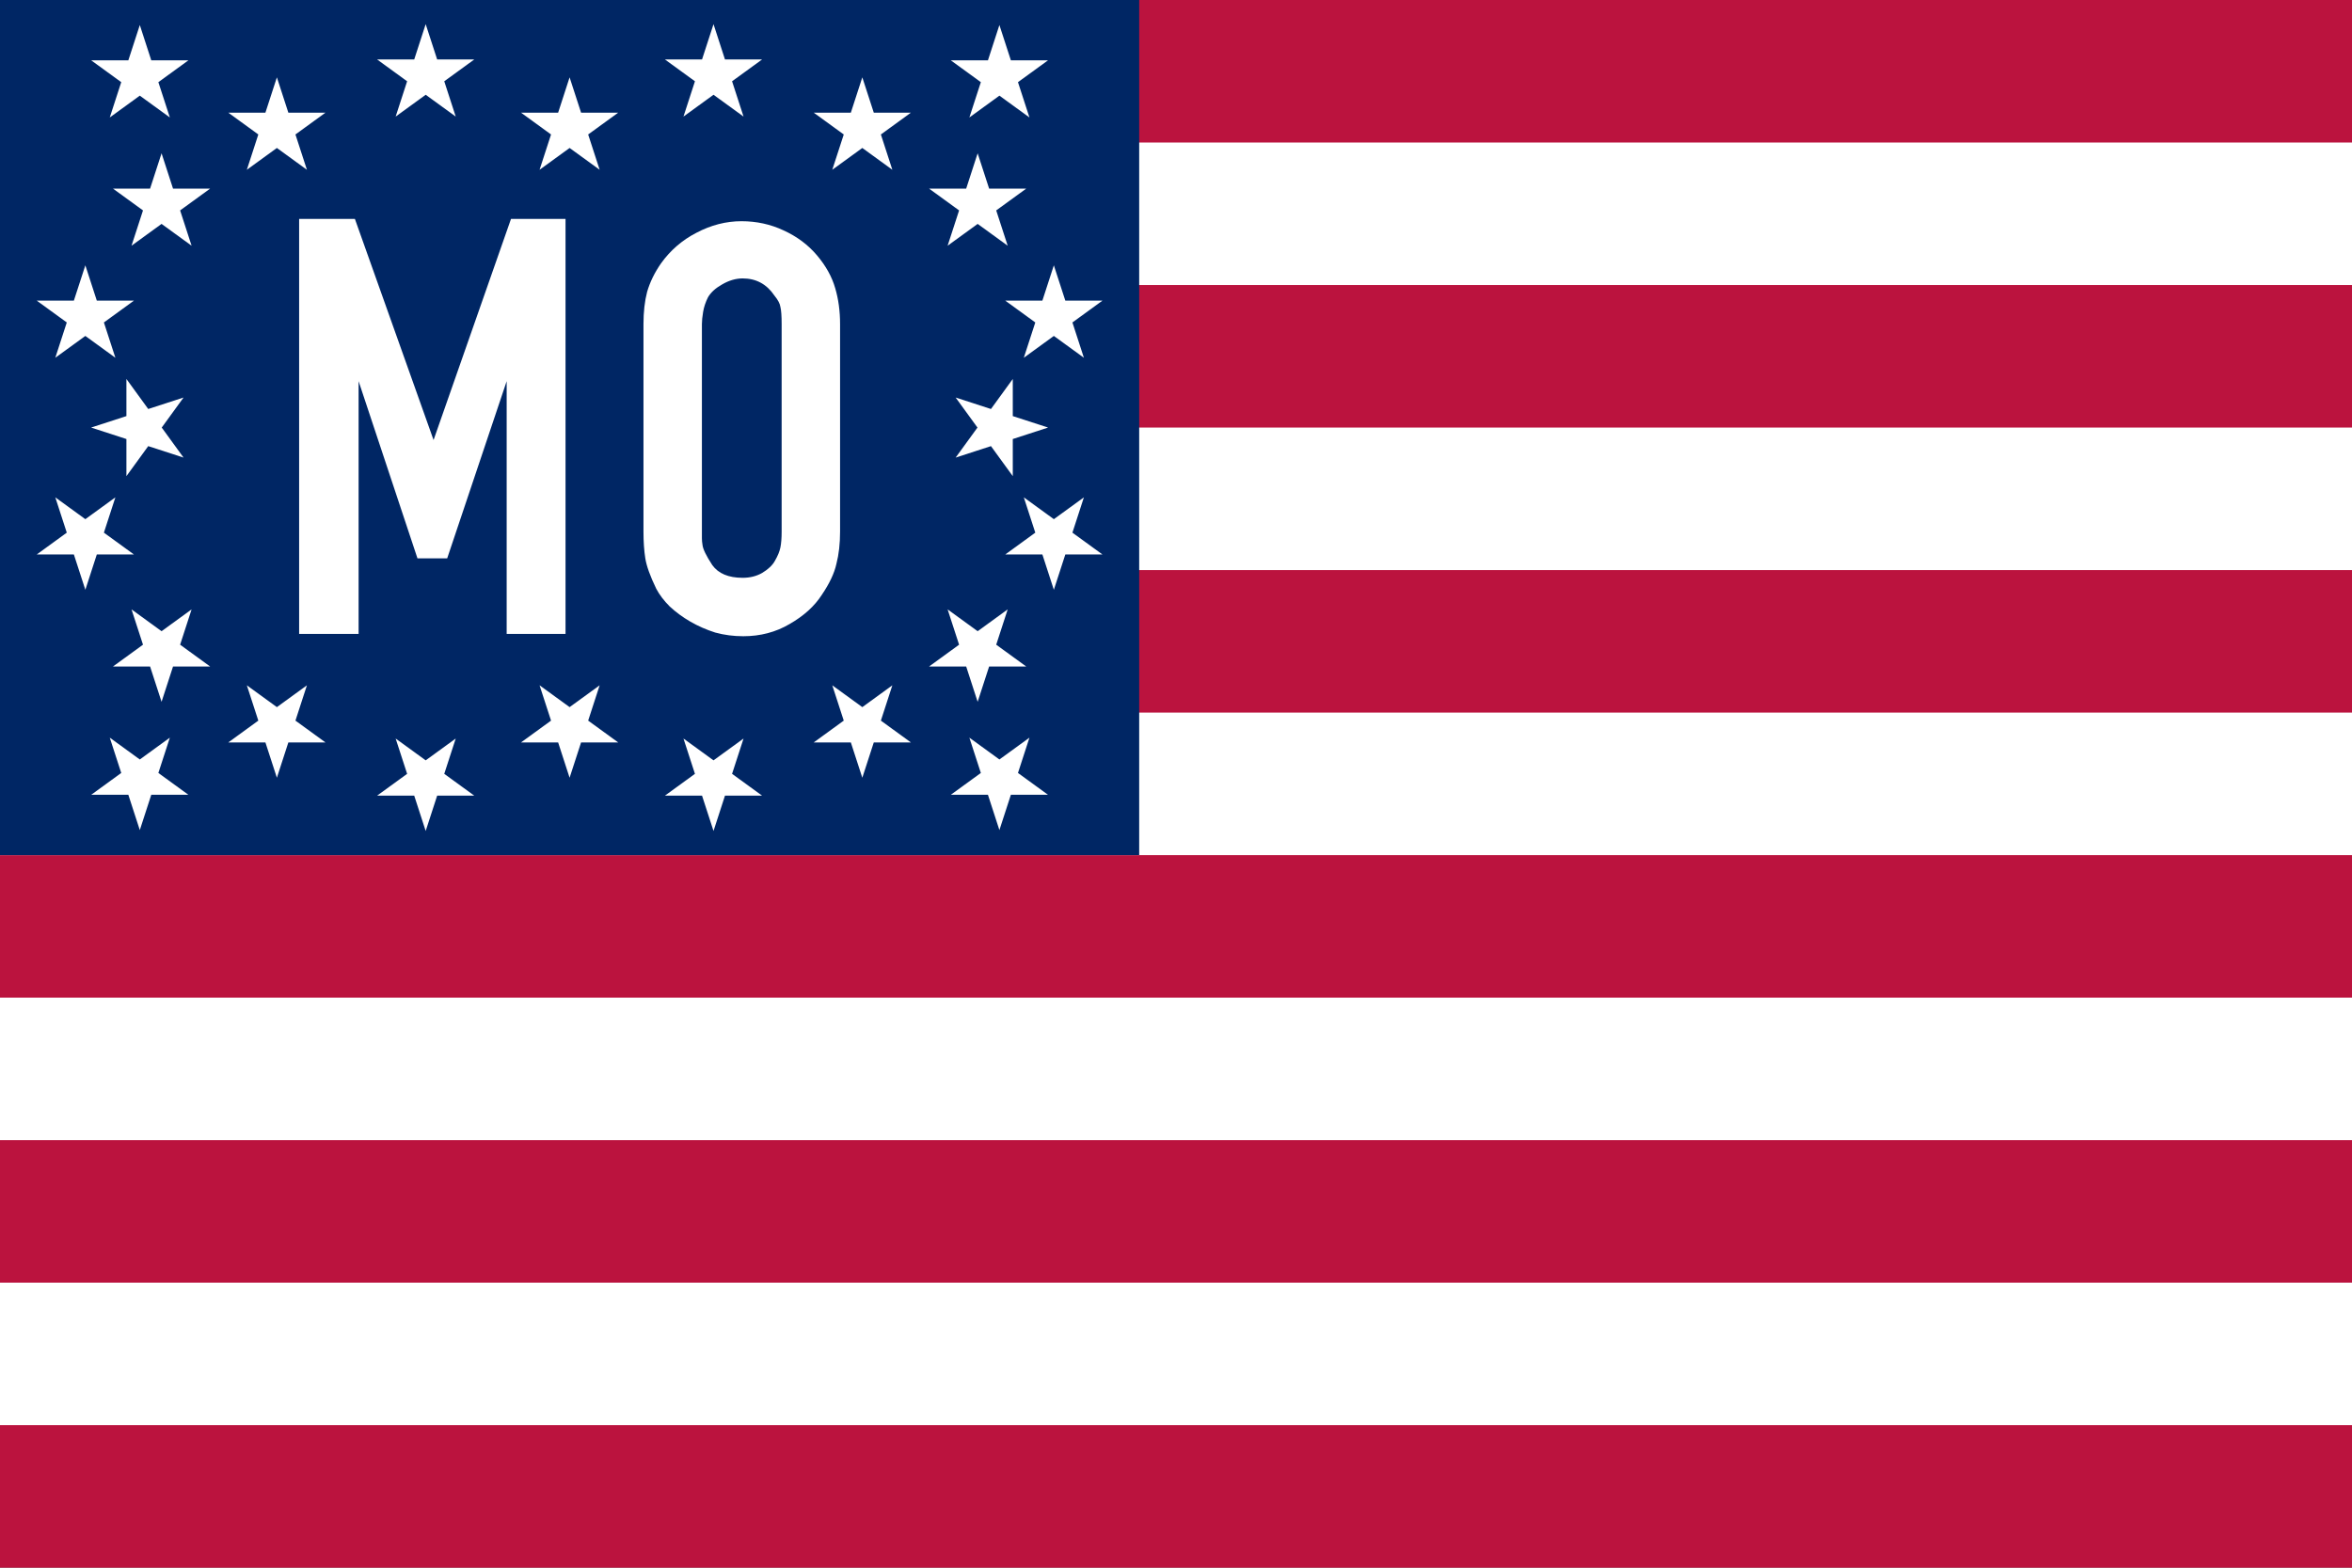 <?xml version="1.0" encoding="UTF-8"?>
<svg width="592.53mm" height="395.02mm" version="1.1" viewBox="0 0 592.53 395.02" xmlns="http://www.w3.org/2000/svg"><rect x="0" y="0" width="592.53" height="395.02" fill="#808080" stroke="none"/><g transform="translate(169.27 78.071)"><rect x="-169.27" y="-60.115" width="592.53" height="359.11" style="fill:#ffffff;stroke-linecap:square;stroke-width:.926"/><rect x="-169.27" y="-6.249" width="592.53" height="35.911" style="fill:#bb133e;stroke-linecap:square;stroke-width:.926"/><rect x="-169.27" y="65.574" width="592.53" height="35.911" style="fill:#bb133e;stroke-linecap:square;stroke-width:.926"/><rect x="-169.27" y="137.4" width="592.53" height="35.911" style="fill:#bb133e;stroke-linecap:square;stroke-width:.926"/><rect x="-169.27" y="209.22" width="592.53" height="35.911" style="fill:#bb133e;stroke-linecap:square;stroke-width:.926"/><rect x="-169.27" y="281.04" width="592.53" height="35.911" style="fill:#bb133e;stroke-linecap:square;stroke-width:.926"/><rect x="-169.27" y="-78.071" width="592.53" height="35.911" style="fill:#bb133e;stroke-linecap:square;stroke-width:.926"/><rect x="-169.27" y="-78.071" width="286.99" height="215.47" fill="#3c3b6e" style="fill:#002664;stroke-width:.019"/><g transform="translate(-9.258 -.15)" style="fill:#ffffff"><path d="m-16.515-58.43 2.891 8.895 9.353 0-7.566 5.498 2.89 8.895-7.567-5.497-7.567 5.497 2.89-8.895-7.566-5.498 9.353-0z" style="color:#000000;fill-rule:evenodd;fill:#ffffff"/><path d="m-52.771-71.835 2.891 8.895 9.353 0-7.566 5.498 2.89 8.895-7.567-5.497-7.567 5.497 2.89-8.895-7.566-5.498 9.353-0z" style="color:#000000;fill-rule:evenodd;fill:#ffffff"/><path d="m-90.256-58.43-2.891 8.895-9.353 0 7.566 5.498-2.89 8.895 7.567-5.497 7.567 5.497-2.89-8.895 7.566-5.498-9.353-0z" style="color:#000000;fill-rule:evenodd;fill:#ffffff"/><path d="m-124.79-71.612-2.891 8.895-9.353 0 7.566 5.498-2.89 8.895 7.567-5.497 7.567 5.497-2.89-8.895 7.566-5.498-9.353-0z" style="color:#000000;fill-rule:evenodd;fill:#ffffff"/><path d="m-119.31-39.295-2.891 8.895-9.353 0 7.566 5.498-2.89 8.895 7.567-5.497 7.567 5.497-2.89-8.895 7.566-5.498-9.353-0z" style="color:#000000;fill-rule:evenodd;fill:#ffffff"/><path d="m-138.51-11.065-2.891 8.895-9.353 0 7.566 5.498-2.89 8.895 7.567-5.497 7.567 5.497-2.89-8.895 7.566-5.498-9.353-0z" style="color:#000000;fill-rule:evenodd;fill:#ffffff"/><path d="m-137.06 29.812 8.895 2.891 0 9.353 5.498-7.566 8.895 2.89-5.497-7.567 5.497-7.567-8.895 2.89-5.498-7.566-0 9.353z" style="color:#000000;fill-rule:evenodd;fill:#ffffff"/><path d="m-16.515 118.05 2.891-8.895 9.353-0-7.566-5.498 2.89-8.895-7.567 5.497-7.567-5.497 2.89 8.895-7.566 5.498 9.353 0z" style="color:#000000;fill-rule:evenodd;fill:#ffffff"/><path d="m-52.771 131.46 2.891-8.895 9.353-0-7.566-5.498 2.89-8.895-7.567 5.497-7.567-5.497 2.89 8.895-7.566 5.498 9.353 0z" style="color:#000000;fill-rule:evenodd;fill:#ffffff"/><path d="m-90.256 118.05-2.891-8.895-9.353-0 7.566-5.498-2.89-8.895 7.567 5.497 7.567-5.497-2.89 8.895 7.566 5.498-9.353 0z" style="color:#000000;fill-rule:evenodd;fill:#ffffff"/><path d="m-124.79 131.24-2.891-8.895-9.353-0 7.566-5.498-2.89-8.895 7.567 5.497 7.567-5.497-2.89 8.895 7.566 5.498-9.353 0z" style="color:#000000;fill-rule:evenodd;fill:#ffffff"/><path d="m-119.31 98.919-2.891-8.895-9.353-0 7.566-5.498-2.89-8.895 7.567 5.497 7.567-5.497-2.89 8.895 7.566 5.498-9.353 0z" style="color:#000000;fill-rule:evenodd;fill:#ffffff"/><path d="m-138.51 70.689-2.891-8.895-9.353-0 7.566-5.498-2.89-8.895 7.567 5.497 7.567-5.497-2.89 8.895 7.566 5.498-9.353 0z" style="color:#000000;fill-rule:evenodd;fill:#ffffff"/><path d="m19.741-71.835-2.891 8.895-9.353 0 7.566 5.498-2.89 8.895 7.567-5.497 7.567 5.497-2.89-8.895 7.566-5.498-9.353-0z" style="color:#000000;fill-rule:evenodd;fill:#ffffff"/><path d="m57.226-58.43 2.891 8.895 9.353 0-7.566 5.498 2.89 8.895-7.567-5.497-7.567 5.497 2.89-8.895-7.566-5.498 9.353-0z" style="color:#000000;fill-rule:evenodd;fill:#ffffff"/><path d="m91.763-71.612 2.891 8.895 9.353 0-7.566 5.498 2.89 8.895-7.567-5.497-7.567 5.497 2.89-8.895-7.566-5.498 9.353-0z" style="color:#000000;fill-rule:evenodd;fill:#ffffff"/><path d="m86.283-39.295 2.891 8.895 9.353 0-7.566 5.498 2.89 8.895-7.567-5.497-7.567 5.497 2.89-8.895-7.566-5.498 9.353-0z" style="color:#000000;fill-rule:evenodd;fill:#ffffff"/><path d="m105.48-11.065 2.891 8.895 9.353 0-7.566 5.498 2.89 8.895-7.567-5.497-7.567 5.497 2.89-8.895-7.566-5.498 9.353-0z" style="color:#000000;fill-rule:evenodd;fill:#ffffff"/><path d="m104.03 29.812-8.895 2.891-0 9.353-5.498-7.566-8.895 2.89 5.497-7.567-5.497-7.567 8.895 2.89 5.498-7.566 0 9.353z" style="color:#000000;fill-rule:evenodd;fill:#ffffff"/><path d="m19.741 131.46-2.891-8.895-9.353-0 7.566-5.498-2.89-8.895 7.567 5.497 7.567-5.497-2.89 8.895 7.566 5.498-9.353 0z" style="color:#000000;fill-rule:evenodd;fill:#ffffff"/><path d="m57.226 118.05 2.891-8.895 9.353-0-7.566-5.498 2.89-8.895-7.567 5.497-7.567-5.497 2.89 8.895-7.566 5.498 9.353 0z" style="color:#000000;fill-rule:evenodd;fill:#ffffff"/><path d="m91.763 131.24 2.891-8.895 9.353-0-7.566-5.498 2.89-8.895-7.567 5.497-7.567-5.497 2.89 8.895-7.566 5.498 9.353 0z" style="color:#000000;fill-rule:evenodd;fill:#ffffff"/><path d="m86.283 98.919 2.891-8.895 9.353-0-7.566-5.498 2.89-8.895-7.567 5.497-7.567-5.497 2.89 8.895-7.566 5.498 9.353 0z" style="color:#000000;fill-rule:evenodd;fill:#ffffff"/><path d="m105.48 70.689 2.891-8.895 9.353-0-7.566-5.498 2.89-8.895-7.567 5.497-7.567-5.497 2.89 8.895-7.566 5.498 9.353 0z" style="color:#000000;fill-rule:evenodd;fill:#ffffff"/></g><g transform="translate(.328 .292)"><path d="m-3.041-12.043q3.527-4.907 8.893-7.667 5.52-2.913 11.346-2.913 5.673 0 10.58 2.3 5.06 2.3 8.433 6.287t4.6 8.28q1.227 4.14 1.227 9.046v52.286q0 4.6-.92 8.127-.767 3.527-3.68 7.82-2.76 4.293-8.127 7.36-5.213 3.067-11.653 3.067-3.68 0-7.053-.92-3.373-1.073-6.287-2.76-2.913-1.687-5.213-3.833-2.147-2.147-3.373-4.447-2.3-4.753-2.76-7.667t-.46-6.747v-52.286q0-4.6.92-8.127 1.073-3.68 3.527-7.207zm28.519 8.127q-2.913-4.293-7.973-4.293-2.607 0-5.213 1.533-2.453 1.38-3.527 3.22-.92 1.84-1.227 3.68-.307 1.84-.307 3.067v52.286q0 .767 0 1.687 0 .767.153 1.687.153 1.533 2.453 5.06 2.3 3.22 7.667 3.22 2.76 0 4.907-1.227 2.3-1.38 3.22-3.067 1.073-1.84 1.38-3.373t.307-3.987v-52.286q0-3.067-.307-4.293-.153-1.227-1.533-2.913z" style="fill:#ffffff;stroke-width:.265"/><path d="m-41.955 81.363v-63.679l-14.983 44.638h-7.492l-14.827-44.638v63.679h-14.983v-104.57h14.047l19.822 55.719 19.51-55.719h13.735v104.57z" style="fill:#ffffff;stroke-width:.265"/></g></g></svg>
